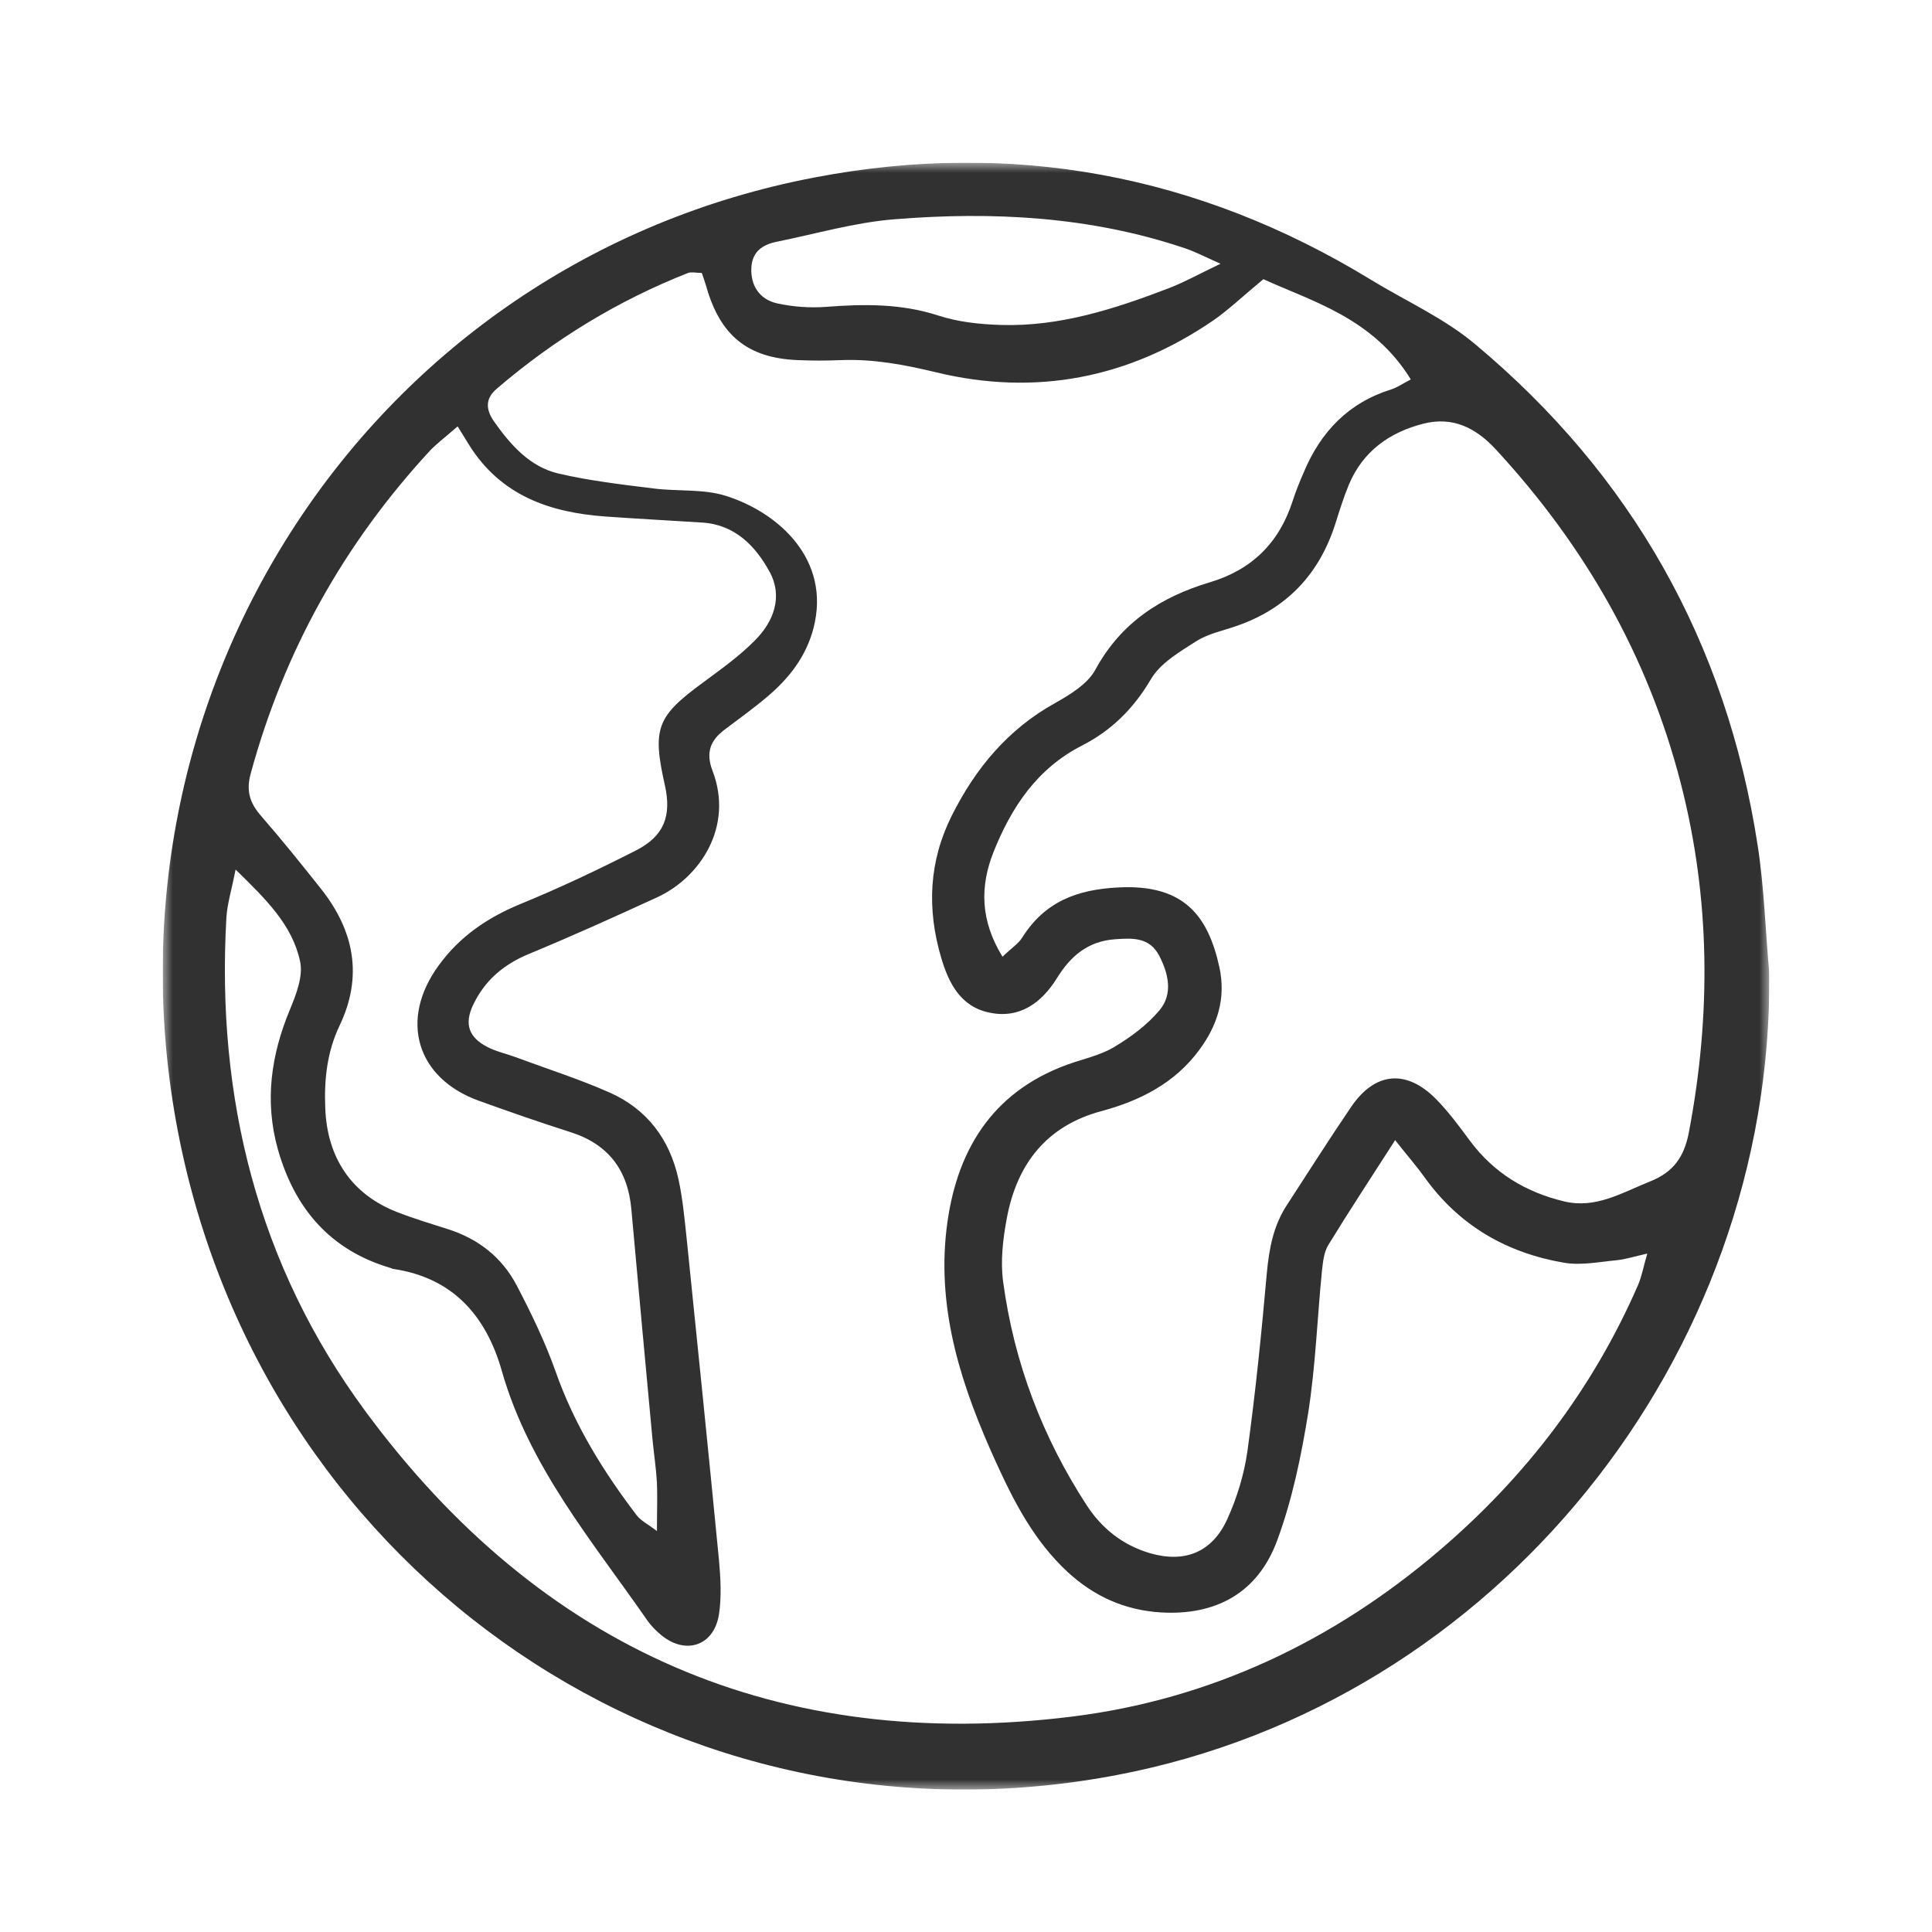 <svg width="95" height="95" viewBox="0 0 95 95" fill="none" xmlns="http://www.w3.org/2000/svg">
<g clip-path="url(#clip0_166_2188)">
<mask id="mask0_166_2188" style="mask-type:luminance" maskUnits="userSpaceOnUse" x="8" y="8" width="79" height="80">
<path d="M87 8H8V88H87V8Z" fill="white"/>
</mask>
<g mask="url(#mask0_166_2188)">
<path d="M87 47.862C87.171 66.693 73.62 83.724 54.905 87.284C33.441 91.365 13.255 77.515 8.856 56.178C4.325 34.145 18.219 12.889 40.055 8.726C49.73 6.875 58.902 8.562 67.399 13.748C69.12 14.802 71.013 15.641 72.543 16.93C80.215 23.343 84.886 31.567 86.426 41.561C86.748 43.637 86.809 45.765 87 47.862ZM68.607 56.055C67.379 57.968 66.321 59.574 65.315 61.221C65.093 61.579 65.053 62.07 65.002 62.499C64.771 64.821 64.69 67.164 64.328 69.465C63.986 71.593 63.543 73.741 62.798 75.756C61.841 78.344 59.767 79.449 57.069 79.285C55.297 79.172 53.797 78.497 52.489 77.29C50.868 75.787 49.871 73.874 48.975 71.9C47.324 68.279 46.066 64.535 46.539 60.464C46.982 56.659 48.723 53.733 52.448 52.362C53.224 52.076 54.059 51.912 54.754 51.503C55.579 51.012 56.405 50.409 57.019 49.672C57.683 48.874 57.462 47.882 56.999 46.992C56.526 46.082 55.69 46.123 54.844 46.184C53.516 46.276 52.66 46.982 51.965 48.107C51.22 49.304 50.143 50.102 48.663 49.795C47.243 49.509 46.649 48.353 46.277 47.084C45.572 44.691 45.673 42.359 46.8 40.108C47.968 37.776 49.569 35.853 51.874 34.575C52.62 34.155 53.485 33.633 53.868 32.917C55.136 30.596 57.099 29.348 59.496 28.631C61.549 28.018 62.898 26.698 63.563 24.632C63.714 24.162 63.905 23.691 64.106 23.231C64.942 21.226 66.311 19.804 68.405 19.149C68.697 19.057 68.959 18.873 69.372 18.658C67.519 15.631 64.489 14.812 62.123 13.728C61.117 14.557 60.442 15.211 59.677 15.743C55.509 18.607 50.918 19.487 46.045 18.311C44.475 17.932 42.955 17.646 41.354 17.707C40.639 17.738 39.924 17.738 39.22 17.707C36.763 17.605 35.414 16.5 34.729 14.086C34.669 13.882 34.599 13.677 34.508 13.421C34.246 13.421 34.015 13.36 33.833 13.421C30.38 14.782 27.249 16.694 24.42 19.119C23.846 19.61 23.887 20.152 24.299 20.735C25.115 21.891 26.061 22.954 27.451 23.282C28.981 23.64 30.561 23.824 32.132 24.018C33.32 24.172 34.589 24.029 35.706 24.387C38.313 25.215 40.861 27.537 40.005 30.872C39.642 32.283 38.797 33.357 37.73 34.257C37.055 34.83 36.34 35.342 35.636 35.874C34.941 36.395 34.689 36.989 35.032 37.889C36.099 40.661 34.407 43.157 32.323 44.118C30.229 45.08 28.125 46.031 26.001 46.91C24.763 47.422 23.836 48.21 23.262 49.417C22.82 50.358 23.051 51.012 23.967 51.483C24.4 51.708 24.893 51.81 25.357 51.984C26.897 52.557 28.477 53.058 29.978 53.723C31.8 54.531 32.927 56.004 33.36 57.978C33.562 58.899 33.652 59.85 33.753 60.791C34.297 66.1 34.84 71.409 35.354 76.718C35.434 77.597 35.484 78.518 35.354 79.377C35.112 80.921 33.733 81.392 32.525 80.41C32.273 80.206 32.031 79.96 31.84 79.694C29.132 75.787 26.021 72.135 24.672 67.399C23.897 64.678 22.246 62.827 19.346 62.397C19.296 62.397 19.246 62.356 19.195 62.346C16.245 61.476 14.484 59.431 13.658 56.495C13.004 54.142 13.326 51.882 14.252 49.652C14.564 48.905 14.916 47.995 14.755 47.269C14.373 45.489 13.104 44.241 11.584 42.758C11.383 43.781 11.171 44.456 11.131 45.131C10.628 54.009 12.692 62.223 17.937 69.353C26.615 81.147 38.324 86.189 52.7 84.41C59.475 83.571 65.526 80.727 70.781 76.237C75 72.636 78.312 68.32 80.547 63.185C80.728 62.765 80.809 62.295 81 61.64C80.325 61.794 79.913 61.926 79.5 61.967C78.634 62.049 77.738 62.233 76.902 62.09C74.094 61.609 71.748 60.269 70.046 57.886C69.674 57.364 69.241 56.873 68.627 56.096L68.607 56.055ZM49.297 47.044C49.74 46.614 50.072 46.409 50.264 46.102C51.371 44.343 52.952 43.74 54.985 43.637C58.277 43.463 59.415 45.1 59.959 47.555C60.291 49.089 59.868 50.409 58.972 51.626C57.764 53.263 56.063 54.122 54.17 54.633C51.482 55.349 50.012 57.211 49.509 59.891C49.317 60.914 49.186 62.008 49.327 63.031C49.861 67 51.26 70.672 53.435 74.017C54.18 75.163 55.217 75.981 56.536 76.37C58.247 76.871 59.606 76.339 60.351 74.692C60.825 73.649 61.177 72.493 61.338 71.358C61.741 68.442 62.033 65.507 62.294 62.581C62.405 61.395 62.617 60.269 63.271 59.267C64.328 57.641 65.365 56.004 66.452 54.408C67.62 52.71 69.15 52.567 70.61 54.04C71.224 54.664 71.758 55.39 72.281 56.096C73.459 57.681 75.03 58.623 76.902 59.073C78.463 59.451 79.741 58.653 81.121 58.101C82.309 57.63 82.812 56.873 83.044 55.687C84.141 49.918 84.111 44.19 82.641 38.492C81.02 32.212 77.899 26.801 73.54 22.085C72.553 21.021 71.426 20.479 70.016 20.827C68.345 21.246 67.016 22.177 66.321 23.844C66.07 24.458 65.868 25.092 65.667 25.737C64.872 28.243 63.261 29.931 60.804 30.78C60.13 31.015 59.405 31.158 58.811 31.537C57.995 32.058 57.049 32.611 56.586 33.408C55.73 34.861 54.633 35.935 53.183 36.671C50.989 37.797 49.72 39.709 48.844 41.919C48.19 43.586 48.19 45.253 49.307 47.064L49.297 47.044ZM22.497 20.97C21.843 21.543 21.44 21.84 21.118 22.187C16.92 26.739 13.97 32.007 12.329 38.032C12.088 38.901 12.289 39.495 12.853 40.139C13.87 41.305 14.836 42.512 15.803 43.729C17.413 45.775 17.856 48.005 16.698 50.429C16.084 51.718 15.933 53.078 15.994 54.49C16.084 56.935 17.293 58.735 19.538 59.605C20.353 59.922 21.199 60.177 22.034 60.443C23.514 60.914 24.682 61.824 25.407 63.205C26.122 64.576 26.806 65.987 27.32 67.44C28.236 70.048 29.655 72.34 31.306 74.508C31.508 74.774 31.85 74.938 32.303 75.285C32.303 74.324 32.333 73.618 32.303 72.912C32.263 72.196 32.152 71.48 32.082 70.754C31.729 66.99 31.387 63.226 31.045 59.461C30.874 57.538 29.917 56.27 28.075 55.677C26.565 55.196 25.065 54.674 23.564 54.132C20.474 53.027 19.618 50.143 21.571 47.473C22.608 46.041 23.987 45.11 25.608 44.445C27.531 43.658 29.424 42.758 31.276 41.816C32.656 41.111 33.028 40.119 32.696 38.625C32.062 35.812 32.293 35.229 34.568 33.562C35.454 32.907 36.36 32.263 37.126 31.485C38.042 30.565 38.505 29.348 37.85 28.13C37.156 26.852 36.139 25.798 34.538 25.696C32.958 25.594 31.367 25.512 29.786 25.399C27.048 25.205 24.622 24.376 23.061 21.87C22.92 21.635 22.769 21.4 22.507 20.97H22.497ZM60.019 12.971C59.214 12.613 58.751 12.368 58.257 12.204C53.606 10.639 48.804 10.393 43.981 10.782C42.038 10.936 40.116 11.498 38.193 11.887C37.498 12.03 36.974 12.368 36.944 13.196C36.914 14.014 37.317 14.71 38.203 14.915C38.988 15.088 39.824 15.15 40.629 15.088C42.492 14.945 44.324 14.925 46.146 15.518C47.123 15.835 48.18 15.948 49.207 15.978C52.106 16.07 54.814 15.191 57.482 14.168C58.227 13.882 58.942 13.483 60.009 12.971H60.019Z" fill="#313131"/>
</g>
</g>
<defs>
<clipPath id="clip0_166_2188">
<rect width="79" height="80" fill="white" transform="translate(8 8)"/>
</clipPath>
</defs>
</svg>
